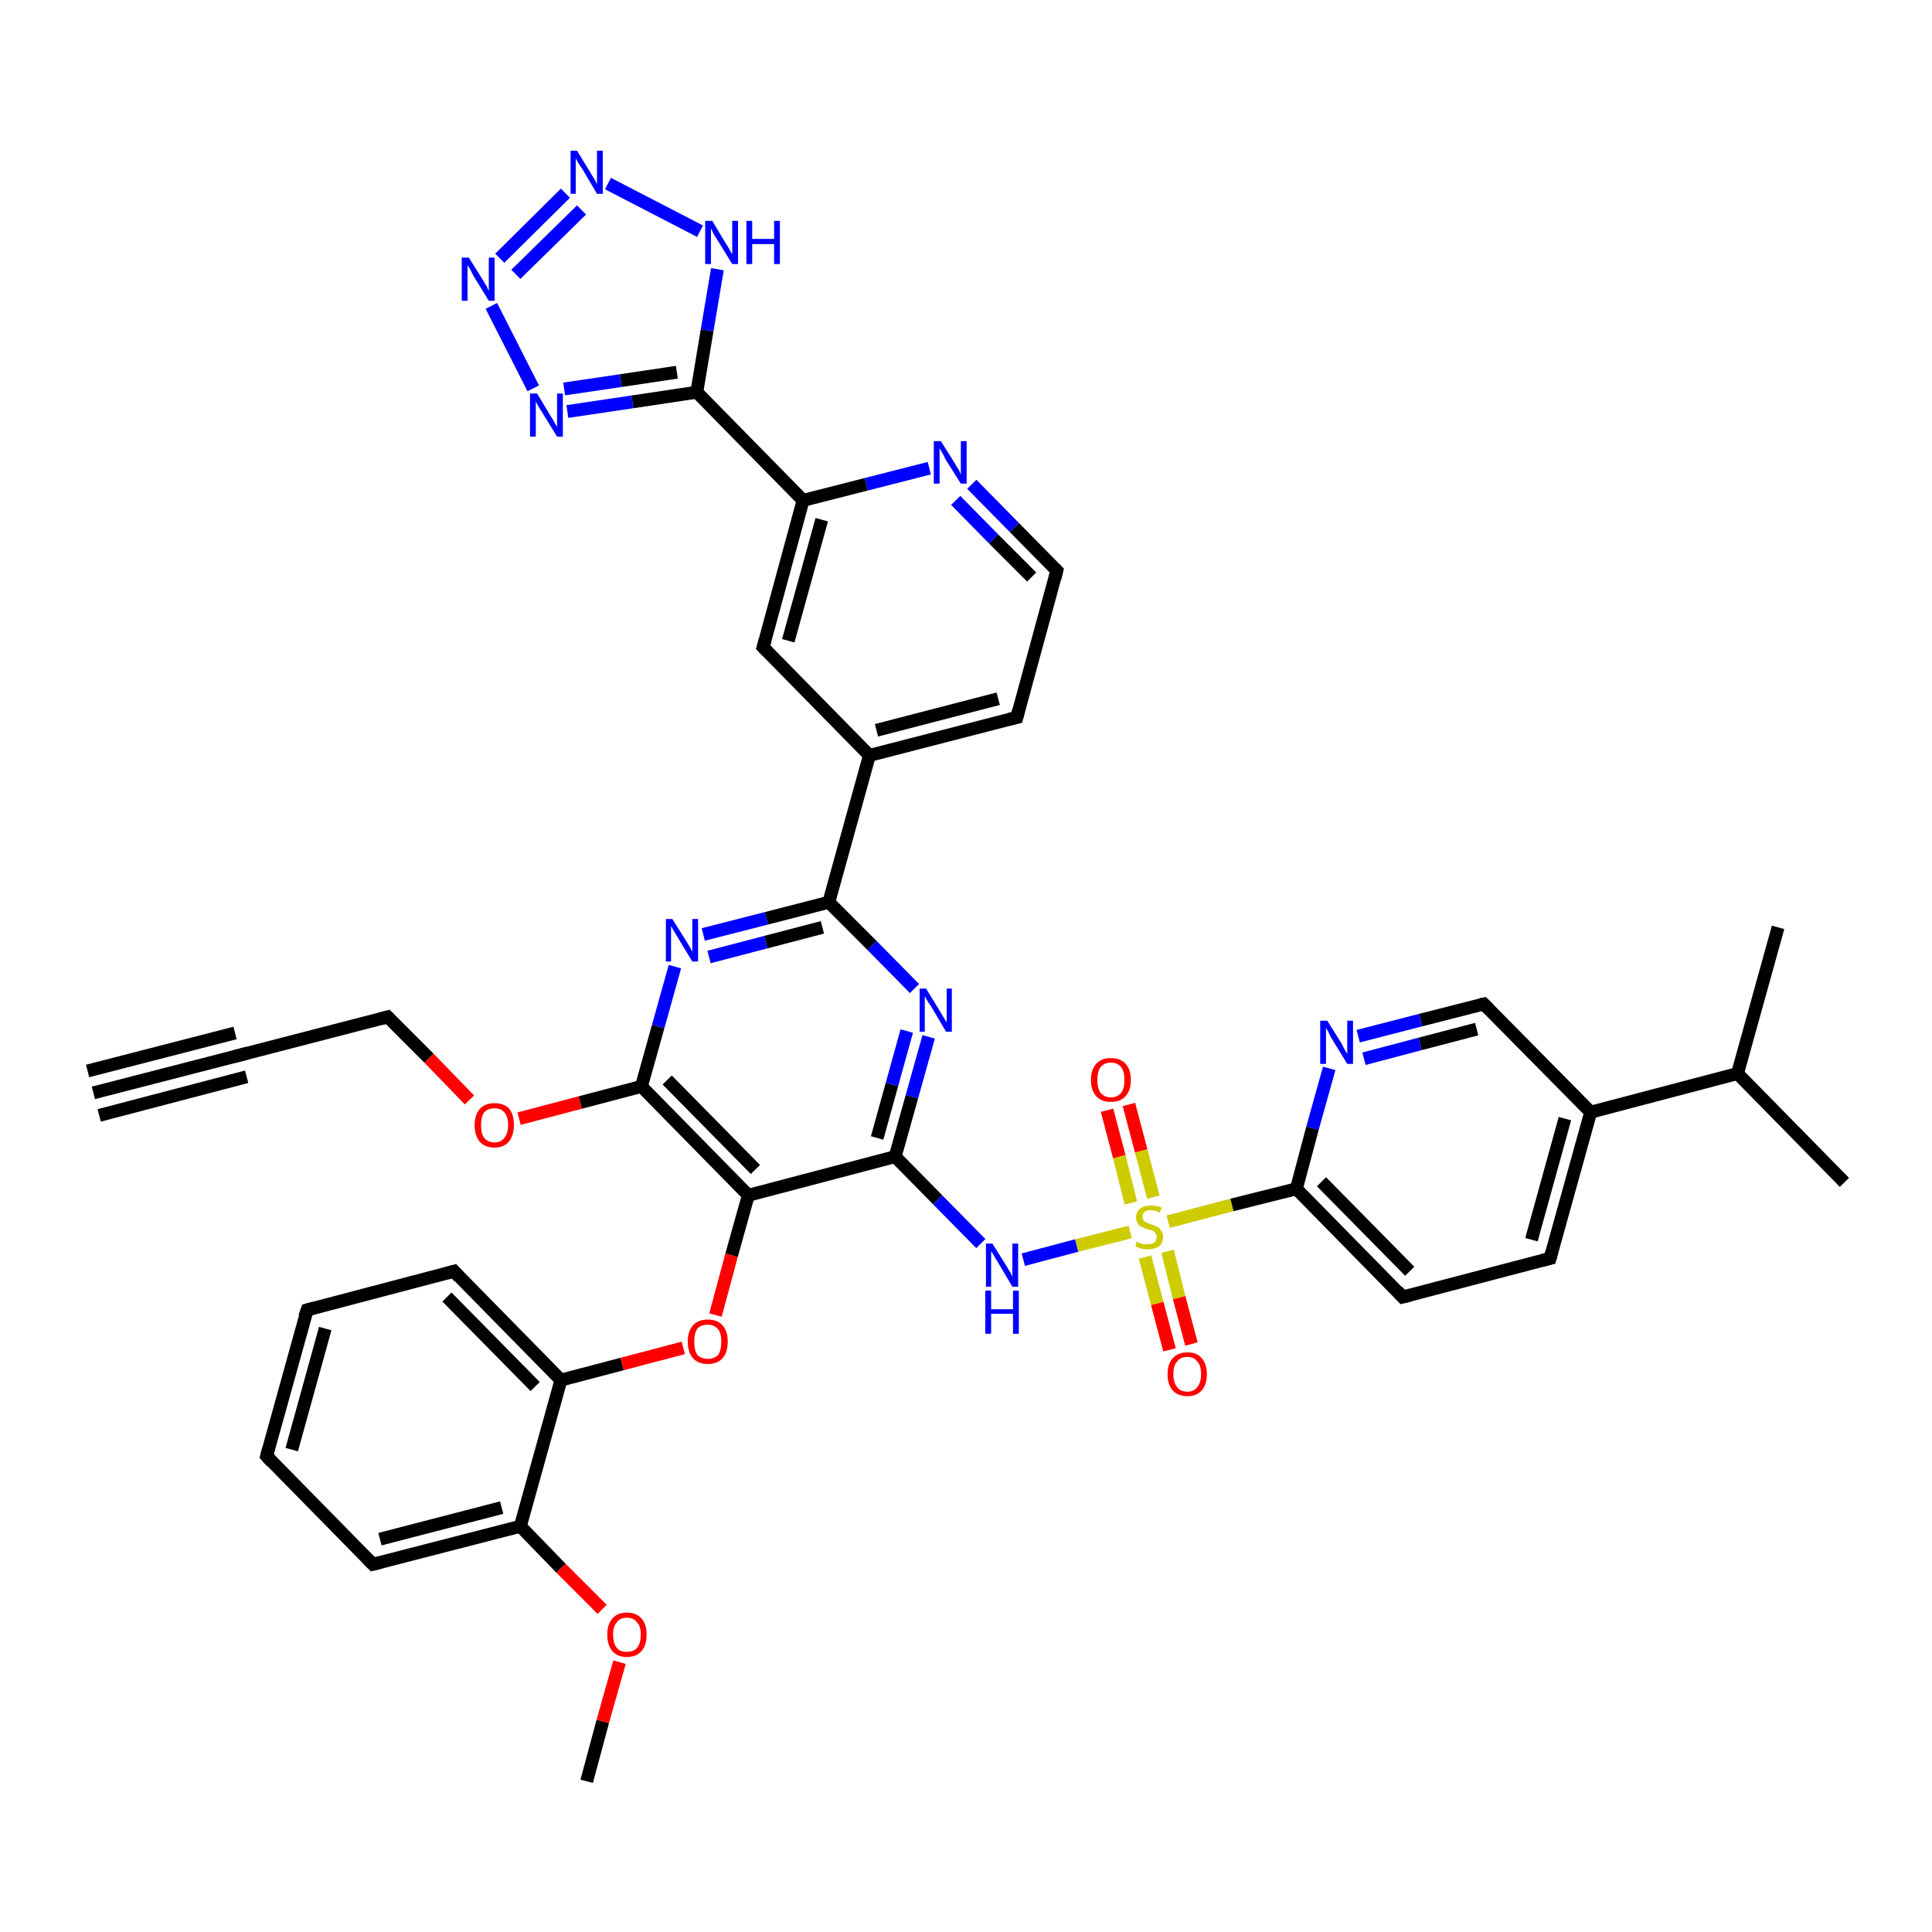 <?xml version='1.0' encoding='iso-8859-1'?>
<svg version='1.1' baseProfile='full'
              xmlns='http://www.w3.org/2000/svg'
                      xmlns:rdkit='http://www.rdkit.org/xml'
                      xmlns:xlink='http://www.w3.org/1999/xlink'
                  xml:space='preserve'
width='300px' height='300px' viewBox='0 0 300 300'>
<!-- END OF HEADER -->
<rect style='opacity:1.0;fill:#FFFFFF;stroke:none' width='300.0' height='300.0' x='0.0' y='0.0'> </rect>
<path class='bond-0 atom-0 atom-1' d='M 91.1,276.6 L 93.6,267.3' style='fill:none;fill-rule:evenodd;stroke:#000000;stroke-width:2.0px;stroke-linecap:butt;stroke-linejoin:miter;stroke-opacity:1' />
<path class='bond-0 atom-0 atom-1' d='M 93.6,267.3 L 96.2,258.1' style='fill:none;fill-rule:evenodd;stroke:#FF0000;stroke-width:2.0px;stroke-linecap:butt;stroke-linejoin:miter;stroke-opacity:1' />
<path class='bond-1 atom-1 atom-2' d='M 93.5,249.9 L 87.1,243.5' style='fill:none;fill-rule:evenodd;stroke:#FF0000;stroke-width:2.0px;stroke-linecap:butt;stroke-linejoin:miter;stroke-opacity:1' />
<path class='bond-1 atom-1 atom-2' d='M 87.1,243.5 L 80.8,237.0' style='fill:none;fill-rule:evenodd;stroke:#000000;stroke-width:2.0px;stroke-linecap:butt;stroke-linejoin:miter;stroke-opacity:1' />
<path class='bond-2 atom-2 atom-3' d='M 80.8,237.0 L 57.9,242.9' style='fill:none;fill-rule:evenodd;stroke:#000000;stroke-width:2.0px;stroke-linecap:butt;stroke-linejoin:miter;stroke-opacity:1' />
<path class='bond-2 atom-2 atom-3' d='M 77.9,234.1 L 59.0,239.0' style='fill:none;fill-rule:evenodd;stroke:#000000;stroke-width:2.0px;stroke-linecap:butt;stroke-linejoin:miter;stroke-opacity:1' />
<path class='bond-3 atom-3 atom-4' d='M 57.9,242.9 L 41.4,226.1' style='fill:none;fill-rule:evenodd;stroke:#000000;stroke-width:2.0px;stroke-linecap:butt;stroke-linejoin:miter;stroke-opacity:1' />
<path class='bond-4 atom-4 atom-5' d='M 41.4,226.1 L 47.7,203.4' style='fill:none;fill-rule:evenodd;stroke:#000000;stroke-width:2.0px;stroke-linecap:butt;stroke-linejoin:miter;stroke-opacity:1' />
<path class='bond-4 atom-4 atom-5' d='M 45.3,225.1 L 50.5,206.3' style='fill:none;fill-rule:evenodd;stroke:#000000;stroke-width:2.0px;stroke-linecap:butt;stroke-linejoin:miter;stroke-opacity:1' />
<path class='bond-5 atom-5 atom-6' d='M 47.7,203.4 L 70.5,197.4' style='fill:none;fill-rule:evenodd;stroke:#000000;stroke-width:2.0px;stroke-linecap:butt;stroke-linejoin:miter;stroke-opacity:1' />
<path class='bond-6 atom-6 atom-7' d='M 70.5,197.4 L 87.1,214.3' style='fill:none;fill-rule:evenodd;stroke:#000000;stroke-width:2.0px;stroke-linecap:butt;stroke-linejoin:miter;stroke-opacity:1' />
<path class='bond-6 atom-6 atom-7' d='M 69.4,201.4 L 83.1,215.3' style='fill:none;fill-rule:evenodd;stroke:#000000;stroke-width:2.0px;stroke-linecap:butt;stroke-linejoin:miter;stroke-opacity:1' />
<path class='bond-7 atom-7 atom-8' d='M 87.1,214.3 L 96.6,211.8' style='fill:none;fill-rule:evenodd;stroke:#000000;stroke-width:2.0px;stroke-linecap:butt;stroke-linejoin:miter;stroke-opacity:1' />
<path class='bond-7 atom-7 atom-8' d='M 96.6,211.8 L 106.1,209.3' style='fill:none;fill-rule:evenodd;stroke:#FF0000;stroke-width:2.0px;stroke-linecap:butt;stroke-linejoin:miter;stroke-opacity:1' />
<path class='bond-8 atom-8 atom-9' d='M 111.1,204.2 L 113.6,194.9' style='fill:none;fill-rule:evenodd;stroke:#FF0000;stroke-width:2.0px;stroke-linecap:butt;stroke-linejoin:miter;stroke-opacity:1' />
<path class='bond-8 atom-8 atom-9' d='M 113.6,194.9 L 116.2,185.6' style='fill:none;fill-rule:evenodd;stroke:#000000;stroke-width:2.0px;stroke-linecap:butt;stroke-linejoin:miter;stroke-opacity:1' />
<path class='bond-9 atom-9 atom-10' d='M 116.2,185.6 L 139.0,179.6' style='fill:none;fill-rule:evenodd;stroke:#000000;stroke-width:2.0px;stroke-linecap:butt;stroke-linejoin:miter;stroke-opacity:1' />
<path class='bond-10 atom-10 atom-11' d='M 139.0,179.6 L 145.6,186.3' style='fill:none;fill-rule:evenodd;stroke:#000000;stroke-width:2.0px;stroke-linecap:butt;stroke-linejoin:miter;stroke-opacity:1' />
<path class='bond-10 atom-10 atom-11' d='M 145.6,186.3 L 152.3,193.1' style='fill:none;fill-rule:evenodd;stroke:#0000FF;stroke-width:2.0px;stroke-linecap:butt;stroke-linejoin:miter;stroke-opacity:1' />
<path class='bond-11 atom-11 atom-12' d='M 158.9,195.6 L 167.2,193.4' style='fill:none;fill-rule:evenodd;stroke:#0000FF;stroke-width:2.0px;stroke-linecap:butt;stroke-linejoin:miter;stroke-opacity:1' />
<path class='bond-11 atom-11 atom-12' d='M 167.2,193.4 L 175.5,191.3' style='fill:none;fill-rule:evenodd;stroke:#CCCC00;stroke-width:2.0px;stroke-linecap:butt;stroke-linejoin:miter;stroke-opacity:1' />
<path class='bond-12 atom-12 atom-13' d='M 179.1,185.9 L 177.2,178.7' style='fill:none;fill-rule:evenodd;stroke:#CCCC00;stroke-width:2.0px;stroke-linecap:butt;stroke-linejoin:miter;stroke-opacity:1' />
<path class='bond-12 atom-12 atom-13' d='M 177.2,178.7 L 175.3,171.5' style='fill:none;fill-rule:evenodd;stroke:#FF0000;stroke-width:2.0px;stroke-linecap:butt;stroke-linejoin:miter;stroke-opacity:1' />
<path class='bond-12 atom-12 atom-13' d='M 175.6,186.8 L 173.8,179.6' style='fill:none;fill-rule:evenodd;stroke:#CCCC00;stroke-width:2.0px;stroke-linecap:butt;stroke-linejoin:miter;stroke-opacity:1' />
<path class='bond-12 atom-12 atom-13' d='M 173.8,179.6 L 171.9,172.4' style='fill:none;fill-rule:evenodd;stroke:#FF0000;stroke-width:2.0px;stroke-linecap:butt;stroke-linejoin:miter;stroke-opacity:1' />
<path class='bond-13 atom-12 atom-14' d='M 177.8,195.2 L 179.7,202.4' style='fill:none;fill-rule:evenodd;stroke:#CCCC00;stroke-width:2.0px;stroke-linecap:butt;stroke-linejoin:miter;stroke-opacity:1' />
<path class='bond-13 atom-12 atom-14' d='M 179.7,202.4 L 181.6,209.6' style='fill:none;fill-rule:evenodd;stroke:#FF0000;stroke-width:2.0px;stroke-linecap:butt;stroke-linejoin:miter;stroke-opacity:1' />
<path class='bond-13 atom-12 atom-14' d='M 181.3,194.3 L 183.1,201.5' style='fill:none;fill-rule:evenodd;stroke:#CCCC00;stroke-width:2.0px;stroke-linecap:butt;stroke-linejoin:miter;stroke-opacity:1' />
<path class='bond-13 atom-12 atom-14' d='M 183.1,201.5 L 185.0,208.7' style='fill:none;fill-rule:evenodd;stroke:#FF0000;stroke-width:2.0px;stroke-linecap:butt;stroke-linejoin:miter;stroke-opacity:1' />
<path class='bond-14 atom-12 atom-15' d='M 181.4,189.7 L 191.3,187.1' style='fill:none;fill-rule:evenodd;stroke:#CCCC00;stroke-width:2.0px;stroke-linecap:butt;stroke-linejoin:miter;stroke-opacity:1' />
<path class='bond-14 atom-12 atom-15' d='M 191.3,187.1 L 201.3,184.6' style='fill:none;fill-rule:evenodd;stroke:#000000;stroke-width:2.0px;stroke-linecap:butt;stroke-linejoin:miter;stroke-opacity:1' />
<path class='bond-15 atom-15 atom-16' d='M 201.3,184.6 L 217.8,201.4' style='fill:none;fill-rule:evenodd;stroke:#000000;stroke-width:2.0px;stroke-linecap:butt;stroke-linejoin:miter;stroke-opacity:1' />
<path class='bond-15 atom-15 atom-16' d='M 205.2,183.5 L 218.9,197.4' style='fill:none;fill-rule:evenodd;stroke:#000000;stroke-width:2.0px;stroke-linecap:butt;stroke-linejoin:miter;stroke-opacity:1' />
<path class='bond-16 atom-16 atom-17' d='M 217.8,201.4 L 240.7,195.4' style='fill:none;fill-rule:evenodd;stroke:#000000;stroke-width:2.0px;stroke-linecap:butt;stroke-linejoin:miter;stroke-opacity:1' />
<path class='bond-17 atom-17 atom-18' d='M 240.7,195.4 L 247.0,172.7' style='fill:none;fill-rule:evenodd;stroke:#000000;stroke-width:2.0px;stroke-linecap:butt;stroke-linejoin:miter;stroke-opacity:1' />
<path class='bond-17 atom-17 atom-18' d='M 237.8,192.5 L 243.0,173.7' style='fill:none;fill-rule:evenodd;stroke:#000000;stroke-width:2.0px;stroke-linecap:butt;stroke-linejoin:miter;stroke-opacity:1' />
<path class='bond-18 atom-18 atom-19' d='M 247.0,172.7 L 230.4,155.9' style='fill:none;fill-rule:evenodd;stroke:#000000;stroke-width:2.0px;stroke-linecap:butt;stroke-linejoin:miter;stroke-opacity:1' />
<path class='bond-19 atom-19 atom-20' d='M 230.4,155.9 L 220.6,158.4' style='fill:none;fill-rule:evenodd;stroke:#000000;stroke-width:2.0px;stroke-linecap:butt;stroke-linejoin:miter;stroke-opacity:1' />
<path class='bond-19 atom-19 atom-20' d='M 220.6,158.4 L 210.9,160.9' style='fill:none;fill-rule:evenodd;stroke:#0000FF;stroke-width:2.0px;stroke-linecap:butt;stroke-linejoin:miter;stroke-opacity:1' />
<path class='bond-19 atom-19 atom-20' d='M 229.3,159.8 L 220.5,162.1' style='fill:none;fill-rule:evenodd;stroke:#000000;stroke-width:2.0px;stroke-linecap:butt;stroke-linejoin:miter;stroke-opacity:1' />
<path class='bond-19 atom-19 atom-20' d='M 220.5,162.1 L 211.8,164.4' style='fill:none;fill-rule:evenodd;stroke:#0000FF;stroke-width:2.0px;stroke-linecap:butt;stroke-linejoin:miter;stroke-opacity:1' />
<path class='bond-20 atom-18 atom-21' d='M 247.0,172.7 L 269.8,166.7' style='fill:none;fill-rule:evenodd;stroke:#000000;stroke-width:2.0px;stroke-linecap:butt;stroke-linejoin:miter;stroke-opacity:1' />
<path class='bond-21 atom-21 atom-22' d='M 269.8,166.7 L 286.4,183.6' style='fill:none;fill-rule:evenodd;stroke:#000000;stroke-width:2.0px;stroke-linecap:butt;stroke-linejoin:miter;stroke-opacity:1' />
<path class='bond-22 atom-21 atom-23' d='M 269.8,166.7 L 276.1,144.0' style='fill:none;fill-rule:evenodd;stroke:#000000;stroke-width:2.0px;stroke-linecap:butt;stroke-linejoin:miter;stroke-opacity:1' />
<path class='bond-23 atom-10 atom-24' d='M 139.0,179.6 L 141.6,170.3' style='fill:none;fill-rule:evenodd;stroke:#000000;stroke-width:2.0px;stroke-linecap:butt;stroke-linejoin:miter;stroke-opacity:1' />
<path class='bond-23 atom-10 atom-24' d='M 141.6,170.3 L 144.2,161.0' style='fill:none;fill-rule:evenodd;stroke:#0000FF;stroke-width:2.0px;stroke-linecap:butt;stroke-linejoin:miter;stroke-opacity:1' />
<path class='bond-23 atom-10 atom-24' d='M 136.2,176.7 L 138.5,168.4' style='fill:none;fill-rule:evenodd;stroke:#000000;stroke-width:2.0px;stroke-linecap:butt;stroke-linejoin:miter;stroke-opacity:1' />
<path class='bond-23 atom-10 atom-24' d='M 138.5,168.4 L 140.8,160.1' style='fill:none;fill-rule:evenodd;stroke:#0000FF;stroke-width:2.0px;stroke-linecap:butt;stroke-linejoin:miter;stroke-opacity:1' />
<path class='bond-24 atom-24 atom-25' d='M 142.0,153.5 L 135.4,146.8' style='fill:none;fill-rule:evenodd;stroke:#0000FF;stroke-width:2.0px;stroke-linecap:butt;stroke-linejoin:miter;stroke-opacity:1' />
<path class='bond-24 atom-24 atom-25' d='M 135.4,146.8 L 128.7,140.1' style='fill:none;fill-rule:evenodd;stroke:#000000;stroke-width:2.0px;stroke-linecap:butt;stroke-linejoin:miter;stroke-opacity:1' />
<path class='bond-25 atom-25 atom-26' d='M 128.7,140.1 L 119.0,142.6' style='fill:none;fill-rule:evenodd;stroke:#000000;stroke-width:2.0px;stroke-linecap:butt;stroke-linejoin:miter;stroke-opacity:1' />
<path class='bond-25 atom-25 atom-26' d='M 119.0,142.6 L 109.2,145.1' style='fill:none;fill-rule:evenodd;stroke:#0000FF;stroke-width:2.0px;stroke-linecap:butt;stroke-linejoin:miter;stroke-opacity:1' />
<path class='bond-25 atom-25 atom-26' d='M 127.7,144.0 L 118.9,146.3' style='fill:none;fill-rule:evenodd;stroke:#000000;stroke-width:2.0px;stroke-linecap:butt;stroke-linejoin:miter;stroke-opacity:1' />
<path class='bond-25 atom-25 atom-26' d='M 118.9,146.3 L 110.1,148.6' style='fill:none;fill-rule:evenodd;stroke:#0000FF;stroke-width:2.0px;stroke-linecap:butt;stroke-linejoin:miter;stroke-opacity:1' />
<path class='bond-26 atom-26 atom-27' d='M 104.8,150.1 L 102.2,159.4' style='fill:none;fill-rule:evenodd;stroke:#0000FF;stroke-width:2.0px;stroke-linecap:butt;stroke-linejoin:miter;stroke-opacity:1' />
<path class='bond-26 atom-26 atom-27' d='M 102.2,159.4 L 99.6,168.7' style='fill:none;fill-rule:evenodd;stroke:#000000;stroke-width:2.0px;stroke-linecap:butt;stroke-linejoin:miter;stroke-opacity:1' />
<path class='bond-27 atom-27 atom-28' d='M 99.6,168.7 L 90.1,171.2' style='fill:none;fill-rule:evenodd;stroke:#000000;stroke-width:2.0px;stroke-linecap:butt;stroke-linejoin:miter;stroke-opacity:1' />
<path class='bond-27 atom-27 atom-28' d='M 90.1,171.2 L 80.6,173.7' style='fill:none;fill-rule:evenodd;stroke:#FF0000;stroke-width:2.0px;stroke-linecap:butt;stroke-linejoin:miter;stroke-opacity:1' />
<path class='bond-28 atom-28 atom-29' d='M 72.9,170.8 L 66.6,164.3' style='fill:none;fill-rule:evenodd;stroke:#FF0000;stroke-width:2.0px;stroke-linecap:butt;stroke-linejoin:miter;stroke-opacity:1' />
<path class='bond-28 atom-28 atom-29' d='M 66.6,164.3 L 60.2,157.9' style='fill:none;fill-rule:evenodd;stroke:#000000;stroke-width:2.0px;stroke-linecap:butt;stroke-linejoin:miter;stroke-opacity:1' />
<path class='bond-29 atom-29 atom-30' d='M 60.2,157.9 L 37.4,163.8' style='fill:none;fill-rule:evenodd;stroke:#000000;stroke-width:2.0px;stroke-linecap:butt;stroke-linejoin:miter;stroke-opacity:1' />
<path class='bond-30 atom-30 atom-31' d='M 37.4,163.8 L 14.5,169.7' style='fill:none;fill-rule:evenodd;stroke:#000000;stroke-width:2.0px;stroke-linecap:butt;stroke-linejoin:miter;stroke-opacity:1' />
<path class='bond-30 atom-30 atom-31' d='M 38.3,167.2 L 15.4,173.2' style='fill:none;fill-rule:evenodd;stroke:#000000;stroke-width:2.0px;stroke-linecap:butt;stroke-linejoin:miter;stroke-opacity:1' />
<path class='bond-30 atom-30 atom-31' d='M 36.5,160.4 L 13.6,166.3' style='fill:none;fill-rule:evenodd;stroke:#000000;stroke-width:2.0px;stroke-linecap:butt;stroke-linejoin:miter;stroke-opacity:1' />
<path class='bond-31 atom-25 atom-32' d='M 128.7,140.1 L 135.0,117.3' style='fill:none;fill-rule:evenodd;stroke:#000000;stroke-width:2.0px;stroke-linecap:butt;stroke-linejoin:miter;stroke-opacity:1' />
<path class='bond-32 atom-32 atom-33' d='M 135.0,117.3 L 157.9,111.4' style='fill:none;fill-rule:evenodd;stroke:#000000;stroke-width:2.0px;stroke-linecap:butt;stroke-linejoin:miter;stroke-opacity:1' />
<path class='bond-32 atom-32 atom-33' d='M 136.1,113.4 L 155.0,108.5' style='fill:none;fill-rule:evenodd;stroke:#000000;stroke-width:2.0px;stroke-linecap:butt;stroke-linejoin:miter;stroke-opacity:1' />
<path class='bond-33 atom-33 atom-34' d='M 157.9,111.4 L 164.1,88.6' style='fill:none;fill-rule:evenodd;stroke:#000000;stroke-width:2.0px;stroke-linecap:butt;stroke-linejoin:miter;stroke-opacity:1' />
<path class='bond-34 atom-34 atom-35' d='M 164.1,88.6 L 157.5,81.9' style='fill:none;fill-rule:evenodd;stroke:#000000;stroke-width:2.0px;stroke-linecap:butt;stroke-linejoin:miter;stroke-opacity:1' />
<path class='bond-34 atom-34 atom-35' d='M 157.5,81.9 L 150.9,75.2' style='fill:none;fill-rule:evenodd;stroke:#0000FF;stroke-width:2.0px;stroke-linecap:butt;stroke-linejoin:miter;stroke-opacity:1' />
<path class='bond-34 atom-34 atom-35' d='M 160.2,89.6 L 154.3,83.7' style='fill:none;fill-rule:evenodd;stroke:#000000;stroke-width:2.0px;stroke-linecap:butt;stroke-linejoin:miter;stroke-opacity:1' />
<path class='bond-34 atom-34 atom-35' d='M 154.3,83.7 L 148.4,77.7' style='fill:none;fill-rule:evenodd;stroke:#0000FF;stroke-width:2.0px;stroke-linecap:butt;stroke-linejoin:miter;stroke-opacity:1' />
<path class='bond-35 atom-35 atom-36' d='M 144.3,72.7 L 134.5,75.2' style='fill:none;fill-rule:evenodd;stroke:#0000FF;stroke-width:2.0px;stroke-linecap:butt;stroke-linejoin:miter;stroke-opacity:1' />
<path class='bond-35 atom-35 atom-36' d='M 134.5,75.2 L 124.7,77.7' style='fill:none;fill-rule:evenodd;stroke:#000000;stroke-width:2.0px;stroke-linecap:butt;stroke-linejoin:miter;stroke-opacity:1' />
<path class='bond-36 atom-36 atom-37' d='M 124.7,77.7 L 118.5,100.5' style='fill:none;fill-rule:evenodd;stroke:#000000;stroke-width:2.0px;stroke-linecap:butt;stroke-linejoin:miter;stroke-opacity:1' />
<path class='bond-36 atom-36 atom-37' d='M 127.6,80.7 L 122.4,99.5' style='fill:none;fill-rule:evenodd;stroke:#000000;stroke-width:2.0px;stroke-linecap:butt;stroke-linejoin:miter;stroke-opacity:1' />
<path class='bond-37 atom-36 atom-38' d='M 124.7,77.7 L 108.2,60.9' style='fill:none;fill-rule:evenodd;stroke:#000000;stroke-width:2.0px;stroke-linecap:butt;stroke-linejoin:miter;stroke-opacity:1' />
<path class='bond-38 atom-38 atom-39' d='M 108.2,60.9 L 98.2,62.4' style='fill:none;fill-rule:evenodd;stroke:#000000;stroke-width:2.0px;stroke-linecap:butt;stroke-linejoin:miter;stroke-opacity:1' />
<path class='bond-38 atom-38 atom-39' d='M 98.2,62.4 L 88.1,63.9' style='fill:none;fill-rule:evenodd;stroke:#0000FF;stroke-width:2.0px;stroke-linecap:butt;stroke-linejoin:miter;stroke-opacity:1' />
<path class='bond-38 atom-38 atom-39' d='M 105.1,57.8 L 96.4,59.1' style='fill:none;fill-rule:evenodd;stroke:#000000;stroke-width:2.0px;stroke-linecap:butt;stroke-linejoin:miter;stroke-opacity:1' />
<path class='bond-38 atom-38 atom-39' d='M 96.4,59.1 L 87.6,60.4' style='fill:none;fill-rule:evenodd;stroke:#0000FF;stroke-width:2.0px;stroke-linecap:butt;stroke-linejoin:miter;stroke-opacity:1' />
<path class='bond-39 atom-39 atom-40' d='M 82.8,60.3 L 76.3,47.5' style='fill:none;fill-rule:evenodd;stroke:#0000FF;stroke-width:2.0px;stroke-linecap:butt;stroke-linejoin:miter;stroke-opacity:1' />
<path class='bond-40 atom-40 atom-41' d='M 77.6,40.1 L 87.8,30.0' style='fill:none;fill-rule:evenodd;stroke:#0000FF;stroke-width:2.0px;stroke-linecap:butt;stroke-linejoin:miter;stroke-opacity:1' />
<path class='bond-40 atom-40 atom-41' d='M 80.1,42.6 L 90.3,32.6' style='fill:none;fill-rule:evenodd;stroke:#0000FF;stroke-width:2.0px;stroke-linecap:butt;stroke-linejoin:miter;stroke-opacity:1' />
<path class='bond-41 atom-41 atom-42' d='M 94.4,28.5 L 108.7,35.9' style='fill:none;fill-rule:evenodd;stroke:#0000FF;stroke-width:2.0px;stroke-linecap:butt;stroke-linejoin:miter;stroke-opacity:1' />
<path class='bond-42 atom-7 atom-2' d='M 87.1,214.3 L 80.8,237.0' style='fill:none;fill-rule:evenodd;stroke:#000000;stroke-width:2.0px;stroke-linecap:butt;stroke-linejoin:miter;stroke-opacity:1' />
<path class='bond-43 atom-27 atom-9' d='M 99.6,168.7 L 116.2,185.6' style='fill:none;fill-rule:evenodd;stroke:#000000;stroke-width:2.0px;stroke-linecap:butt;stroke-linejoin:miter;stroke-opacity:1' />
<path class='bond-43 atom-27 atom-9' d='M 103.6,167.7 L 117.3,181.6' style='fill:none;fill-rule:evenodd;stroke:#000000;stroke-width:2.0px;stroke-linecap:butt;stroke-linejoin:miter;stroke-opacity:1' />
<path class='bond-44 atom-37 atom-32' d='M 118.5,100.5 L 135.0,117.3' style='fill:none;fill-rule:evenodd;stroke:#000000;stroke-width:2.0px;stroke-linecap:butt;stroke-linejoin:miter;stroke-opacity:1' />
<path class='bond-45 atom-42 atom-38' d='M 111.4,41.8 L 109.8,51.3' style='fill:none;fill-rule:evenodd;stroke:#0000FF;stroke-width:2.0px;stroke-linecap:butt;stroke-linejoin:miter;stroke-opacity:1' />
<path class='bond-45 atom-42 atom-38' d='M 109.8,51.3 L 108.2,60.9' style='fill:none;fill-rule:evenodd;stroke:#000000;stroke-width:2.0px;stroke-linecap:butt;stroke-linejoin:miter;stroke-opacity:1' />
<path class='bond-46 atom-20 atom-15' d='M 206.4,165.9 L 203.8,175.2' style='fill:none;fill-rule:evenodd;stroke:#0000FF;stroke-width:2.0px;stroke-linecap:butt;stroke-linejoin:miter;stroke-opacity:1' />
<path class='bond-46 atom-20 atom-15' d='M 203.8,175.2 L 201.3,184.6' style='fill:none;fill-rule:evenodd;stroke:#000000;stroke-width:2.0px;stroke-linecap:butt;stroke-linejoin:miter;stroke-opacity:1' />
<path d='M 59.1,242.6 L 57.9,242.9 L 57.1,242.1' style='fill:none;stroke:#000000;stroke-width:2.0px;stroke-linecap:butt;stroke-linejoin:miter;stroke-opacity:1;' />
<path d='M 42.2,227.0 L 41.4,226.1 L 41.7,225.0' style='fill:none;stroke:#000000;stroke-width:2.0px;stroke-linecap:butt;stroke-linejoin:miter;stroke-opacity:1;' />
<path d='M 47.3,204.5 L 47.7,203.4 L 48.8,203.1' style='fill:none;stroke:#000000;stroke-width:2.0px;stroke-linecap:butt;stroke-linejoin:miter;stroke-opacity:1;' />
<path d='M 69.4,197.7 L 70.5,197.4 L 71.3,198.3' style='fill:none;stroke:#000000;stroke-width:2.0px;stroke-linecap:butt;stroke-linejoin:miter;stroke-opacity:1;' />
<path d='M 217.0,200.5 L 217.8,201.4 L 219.0,201.1' style='fill:none;stroke:#000000;stroke-width:2.0px;stroke-linecap:butt;stroke-linejoin:miter;stroke-opacity:1;' />
<path d='M 239.5,195.7 L 240.7,195.4 L 241.0,194.3' style='fill:none;stroke:#000000;stroke-width:2.0px;stroke-linecap:butt;stroke-linejoin:miter;stroke-opacity:1;' />
<path d='M 231.2,156.7 L 230.4,155.9 L 229.9,156.0' style='fill:none;stroke:#000000;stroke-width:2.0px;stroke-linecap:butt;stroke-linejoin:miter;stroke-opacity:1;' />
<path d='M 60.5,158.2 L 60.2,157.9 L 59.1,158.2' style='fill:none;stroke:#000000;stroke-width:2.0px;stroke-linecap:butt;stroke-linejoin:miter;stroke-opacity:1;' />
<path d='M 38.5,163.5 L 37.4,163.8 L 36.2,164.1' style='fill:none;stroke:#000000;stroke-width:2.0px;stroke-linecap:butt;stroke-linejoin:miter;stroke-opacity:1;' />
<path d='M 156.7,111.7 L 157.9,111.4 L 158.2,110.2' style='fill:none;stroke:#000000;stroke-width:2.0px;stroke-linecap:butt;stroke-linejoin:miter;stroke-opacity:1;' />
<path d='M 163.8,89.8 L 164.1,88.6 L 163.8,88.3' style='fill:none;stroke:#000000;stroke-width:2.0px;stroke-linecap:butt;stroke-linejoin:miter;stroke-opacity:1;' />
<path d='M 118.8,99.4 L 118.5,100.5 L 119.3,101.3' style='fill:none;stroke:#000000;stroke-width:2.0px;stroke-linecap:butt;stroke-linejoin:miter;stroke-opacity:1;' />
<path class='atom-1' d='M 94.3 253.8
Q 94.3 252.2, 95.1 251.3
Q 95.9 250.4, 97.3 250.4
Q 98.8 250.4, 99.6 251.3
Q 100.4 252.2, 100.4 253.8
Q 100.4 255.5, 99.6 256.4
Q 98.8 257.3, 97.3 257.3
Q 95.9 257.3, 95.1 256.4
Q 94.3 255.5, 94.3 253.8
M 97.3 256.5
Q 98.4 256.5, 98.9 255.9
Q 99.5 255.2, 99.5 253.8
Q 99.5 252.5, 98.9 251.9
Q 98.4 251.2, 97.3 251.2
Q 96.3 251.2, 95.8 251.9
Q 95.2 252.5, 95.2 253.8
Q 95.2 255.2, 95.8 255.9
Q 96.3 256.5, 97.3 256.5
' fill='#FF0000'/>
<path class='atom-8' d='M 106.8 208.3
Q 106.8 206.7, 107.6 205.8
Q 108.4 204.9, 109.9 204.9
Q 111.4 204.9, 112.2 205.8
Q 113.0 206.7, 113.0 208.3
Q 113.0 210.0, 112.2 210.9
Q 111.4 211.8, 109.9 211.8
Q 108.4 211.8, 107.6 210.9
Q 106.8 210.0, 106.8 208.3
M 109.9 211.0
Q 110.9 211.0, 111.5 210.4
Q 112.0 209.7, 112.0 208.3
Q 112.0 207.0, 111.5 206.4
Q 110.9 205.7, 109.9 205.7
Q 108.9 205.7, 108.3 206.3
Q 107.8 207.0, 107.8 208.3
Q 107.8 209.7, 108.3 210.4
Q 108.9 211.0, 109.9 211.0
' fill='#FF0000'/>
<path class='atom-11' d='M 154.1 193.1
L 156.3 196.6
Q 156.5 197.0, 156.9 197.6
Q 157.2 198.2, 157.2 198.3
L 157.2 193.1
L 158.1 193.1
L 158.1 199.8
L 157.2 199.8
L 154.9 195.9
Q 154.6 195.5, 154.3 194.9
Q 154.0 194.4, 153.9 194.3
L 153.9 199.8
L 153.1 199.8
L 153.1 193.1
L 154.1 193.1
' fill='#0000FF'/>
<path class='atom-11' d='M 153.0 200.4
L 153.9 200.4
L 153.9 203.3
L 157.3 203.3
L 157.3 200.4
L 158.2 200.4
L 158.2 207.1
L 157.3 207.1
L 157.3 204.0
L 153.9 204.0
L 153.9 207.1
L 153.0 207.1
L 153.0 200.4
' fill='#0000FF'/>
<path class='atom-12' d='M 176.5 192.8
Q 176.6 192.8, 176.9 193.0
Q 177.2 193.1, 177.6 193.2
Q 177.9 193.2, 178.3 193.2
Q 178.9 193.2, 179.3 192.9
Q 179.6 192.6, 179.6 192.1
Q 179.6 191.7, 179.4 191.5
Q 179.3 191.3, 179.0 191.1
Q 178.7 191.0, 178.2 190.9
Q 177.6 190.7, 177.3 190.5
Q 176.9 190.4, 176.7 190.0
Q 176.4 189.6, 176.4 189.0
Q 176.4 188.2, 177.0 187.7
Q 177.6 187.2, 178.7 187.2
Q 179.5 187.2, 180.4 187.5
L 180.1 188.3
Q 179.3 187.9, 178.7 187.9
Q 178.1 187.9, 177.7 188.2
Q 177.4 188.5, 177.4 188.9
Q 177.4 189.3, 177.6 189.5
Q 177.7 189.7, 178.0 189.8
Q 178.3 190.0, 178.7 190.1
Q 179.3 190.3, 179.7 190.5
Q 180.1 190.7, 180.3 191.1
Q 180.6 191.4, 180.6 192.1
Q 180.6 193.0, 180.0 193.5
Q 179.3 194.0, 178.3 194.0
Q 177.7 194.0, 177.3 193.9
Q 176.8 193.8, 176.3 193.5
L 176.5 192.8
' fill='#CCCC00'/>
<path class='atom-13' d='M 169.4 167.7
Q 169.4 166.1, 170.2 165.2
Q 171.0 164.3, 172.5 164.3
Q 174.0 164.3, 174.8 165.2
Q 175.6 166.1, 175.6 167.7
Q 175.6 169.3, 174.8 170.2
Q 174.0 171.1, 172.5 171.1
Q 171.0 171.1, 170.2 170.2
Q 169.4 169.3, 169.4 167.7
M 172.5 170.4
Q 173.5 170.4, 174.1 169.7
Q 174.6 169.0, 174.6 167.7
Q 174.6 166.4, 174.1 165.7
Q 173.5 165.0, 172.5 165.0
Q 171.5 165.0, 170.9 165.7
Q 170.4 166.4, 170.4 167.7
Q 170.4 169.0, 170.9 169.7
Q 171.5 170.4, 172.5 170.4
' fill='#FF0000'/>
<path class='atom-14' d='M 181.3 213.4
Q 181.3 211.8, 182.1 210.9
Q 182.9 210.0, 184.4 210.0
Q 185.9 210.0, 186.6 210.9
Q 187.4 211.8, 187.4 213.4
Q 187.4 215.0, 186.6 215.9
Q 185.8 216.8, 184.4 216.8
Q 182.9 216.8, 182.1 215.9
Q 181.3 215.0, 181.3 213.4
M 184.4 216.1
Q 185.4 216.1, 185.9 215.4
Q 186.5 214.7, 186.5 213.4
Q 186.5 212.0, 185.9 211.4
Q 185.4 210.7, 184.4 210.7
Q 183.3 210.7, 182.8 211.4
Q 182.2 212.0, 182.2 213.4
Q 182.2 214.7, 182.8 215.4
Q 183.3 216.1, 184.4 216.1
' fill='#FF0000'/>
<path class='atom-20' d='M 206.1 158.5
L 208.3 162.0
Q 208.5 162.4, 208.8 163.0
Q 209.2 163.6, 209.2 163.7
L 209.2 158.5
L 210.1 158.5
L 210.1 165.2
L 209.2 165.2
L 206.8 161.3
Q 206.5 160.8, 206.3 160.3
Q 206.0 159.8, 205.9 159.6
L 205.9 165.2
L 205.0 165.2
L 205.0 158.5
L 206.1 158.5
' fill='#0000FF'/>
<path class='atom-24' d='M 143.8 153.5
L 146.0 157.1
Q 146.2 157.4, 146.6 158.1
Q 146.9 158.7, 147.0 158.7
L 147.0 153.5
L 147.8 153.5
L 147.8 160.2
L 146.9 160.2
L 144.6 156.3
Q 144.3 155.9, 144.0 155.4
Q 143.7 154.9, 143.6 154.7
L 143.6 160.2
L 142.8 160.2
L 142.8 153.5
L 143.8 153.5
' fill='#0000FF'/>
<path class='atom-26' d='M 104.4 142.7
L 106.6 146.2
Q 106.8 146.5, 107.2 147.2
Q 107.5 147.8, 107.5 147.8
L 107.5 142.7
L 108.4 142.7
L 108.4 149.3
L 107.5 149.3
L 105.2 145.5
Q 104.9 145.0, 104.6 144.5
Q 104.3 144.0, 104.2 143.8
L 104.2 149.3
L 103.4 149.3
L 103.4 142.7
L 104.4 142.7
' fill='#0000FF'/>
<path class='atom-28' d='M 73.7 174.7
Q 73.7 173.1, 74.5 172.2
Q 75.3 171.3, 76.8 171.3
Q 78.3 171.3, 79.1 172.2
Q 79.8 173.1, 79.8 174.7
Q 79.8 176.3, 79.0 177.3
Q 78.2 178.2, 76.8 178.2
Q 75.3 178.2, 74.5 177.3
Q 73.7 176.3, 73.7 174.7
M 76.8 177.4
Q 77.8 177.4, 78.3 176.7
Q 78.9 176.0, 78.9 174.7
Q 78.9 173.4, 78.3 172.7
Q 77.8 172.1, 76.8 172.1
Q 75.8 172.1, 75.2 172.7
Q 74.7 173.4, 74.7 174.7
Q 74.7 176.1, 75.2 176.7
Q 75.8 177.4, 76.8 177.4
' fill='#FF0000'/>
<path class='atom-35' d='M 146.1 68.5
L 148.3 72.0
Q 148.5 72.4, 148.9 73.0
Q 149.2 73.6, 149.2 73.7
L 149.2 68.5
L 150.1 68.5
L 150.1 75.1
L 149.2 75.1
L 146.8 71.3
Q 146.6 70.8, 146.3 70.3
Q 146.0 69.8, 145.9 69.6
L 145.9 75.1
L 145.0 75.1
L 145.0 68.5
L 146.1 68.5
' fill='#0000FF'/>
<path class='atom-39' d='M 83.4 61.1
L 85.5 64.6
Q 85.8 65.0, 86.1 65.6
Q 86.5 66.3, 86.5 66.3
L 86.5 61.1
L 87.4 61.1
L 87.4 67.8
L 86.5 67.8
L 84.1 63.9
Q 83.8 63.5, 83.5 62.9
Q 83.2 62.4, 83.2 62.3
L 83.2 67.8
L 82.3 67.8
L 82.3 61.1
L 83.4 61.1
' fill='#0000FF'/>
<path class='atom-40' d='M 72.8 40.0
L 75.0 43.5
Q 75.2 43.9, 75.6 44.5
Q 75.9 45.2, 75.9 45.2
L 75.9 40.0
L 76.8 40.0
L 76.8 46.7
L 75.9 46.7
L 73.5 42.8
Q 73.3 42.4, 73.0 41.8
Q 72.7 41.3, 72.6 41.2
L 72.6 46.7
L 71.7 46.7
L 71.7 40.0
L 72.8 40.0
' fill='#0000FF'/>
<path class='atom-41' d='M 89.6 23.4
L 91.8 27.0
Q 92.0 27.3, 92.4 28.0
Q 92.7 28.6, 92.7 28.6
L 92.7 23.4
L 93.6 23.4
L 93.6 30.1
L 92.7 30.1
L 90.4 26.2
Q 90.1 25.8, 89.8 25.3
Q 89.5 24.8, 89.4 24.6
L 89.4 30.1
L 88.6 30.1
L 88.6 23.4
L 89.6 23.4
' fill='#0000FF'/>
<path class='atom-42' d='M 110.6 34.3
L 112.7 37.8
Q 113.0 38.2, 113.3 38.8
Q 113.7 39.5, 113.7 39.5
L 113.7 34.3
L 114.6 34.3
L 114.6 41.0
L 113.7 41.0
L 111.3 37.1
Q 111.0 36.7, 110.7 36.1
Q 110.5 35.6, 110.4 35.5
L 110.4 41.0
L 109.5 41.0
L 109.5 34.3
L 110.6 34.3
' fill='#0000FF'/>
<path class='atom-42' d='M 115.9 34.3
L 116.8 34.3
L 116.8 37.1
L 120.2 37.1
L 120.2 34.3
L 121.1 34.3
L 121.1 41.0
L 120.2 41.0
L 120.2 37.9
L 116.8 37.9
L 116.8 41.0
L 115.9 41.0
L 115.9 34.3
' fill='#0000FF'/>
</svg>
